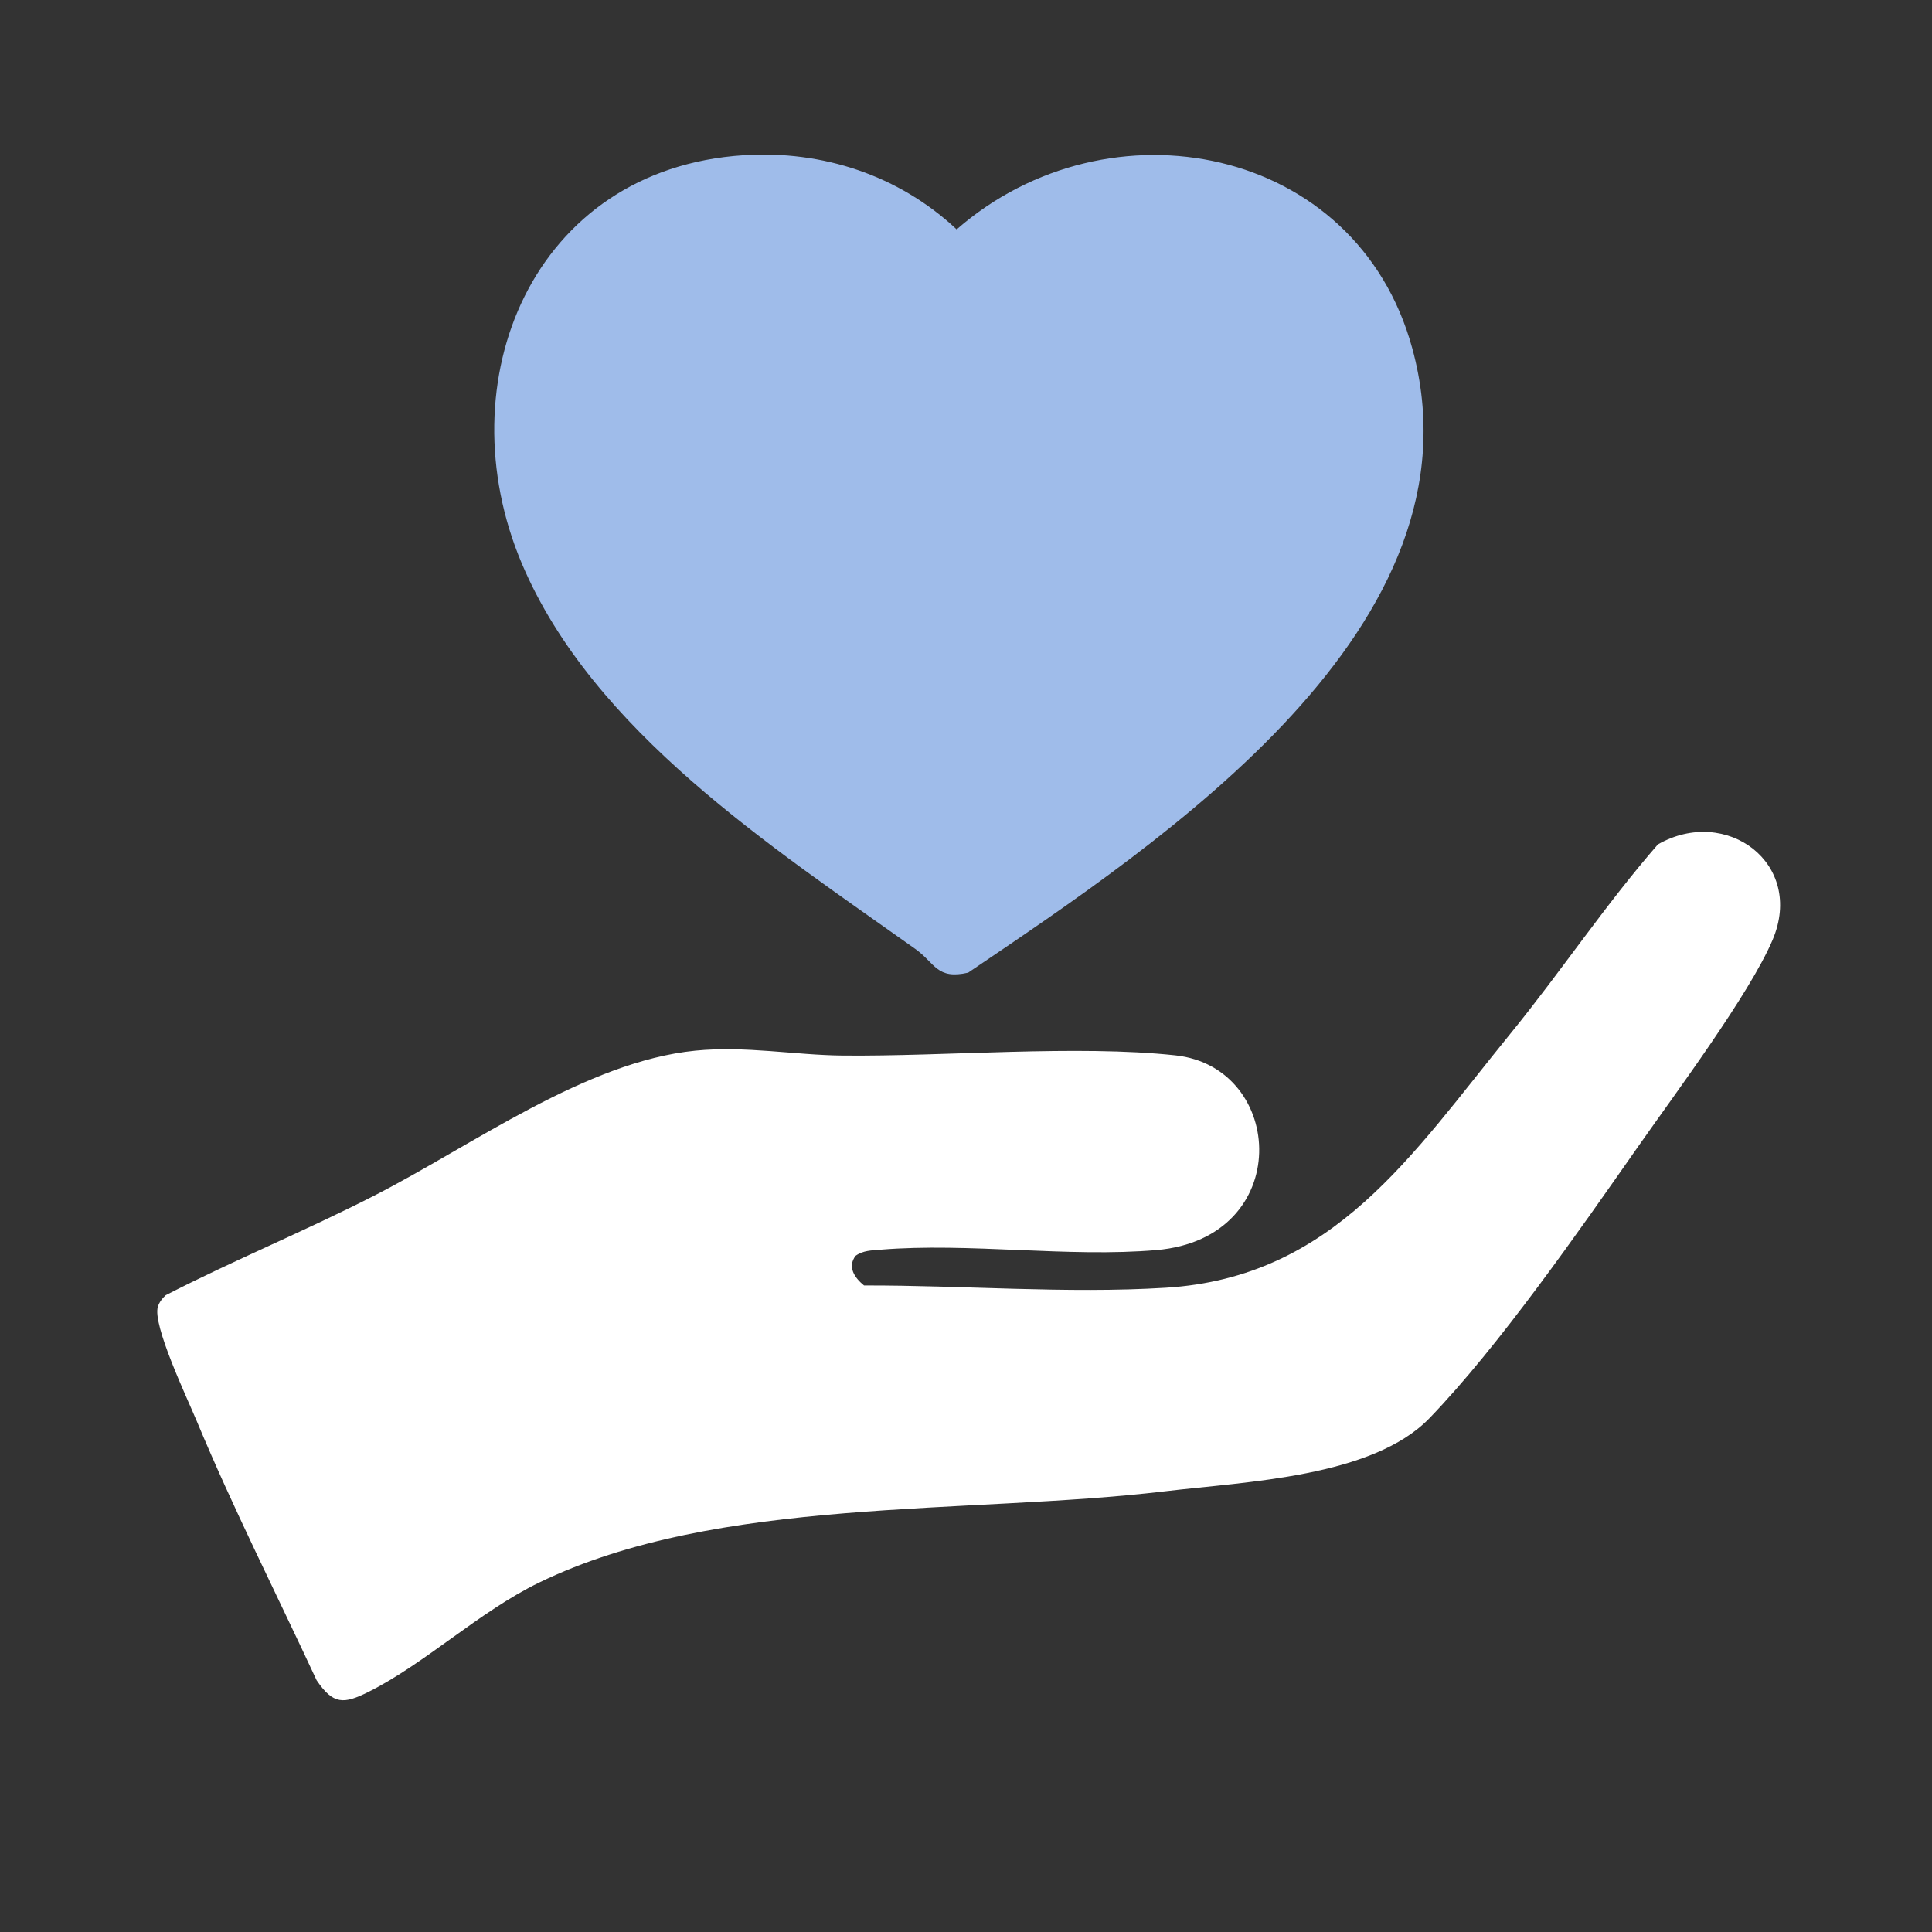 <svg width="86" height="86" viewBox="0 0 86 86" fill="none" xmlns="http://www.w3.org/2000/svg">
<rect x="0" y="0" width="86" height="86" fill="#333333" stroke="none"/>
<path d="M38.087 55.896C37.704 56.403 38.051 56.887 38.461 57.221C42.863 57.21 47.481 57.594 51.892 57.322C59.379 56.859 62.85 51.394 67.227 46.02C69.478 43.256 71.456 40.278 73.799 37.587C76.846 35.849 80.347 38.436 78.904 41.839C77.88 44.251 74.534 48.728 72.905 51.056C70.3 54.777 66.73 59.918 63.631 63.128C61.092 65.753 55.488 65.95 51.869 66.381C43.02 67.437 31.946 66.583 23.998 70.446C21.322 71.745 18.925 74.054 16.395 75.315C15.299 75.862 14.832 75.885 14.093 74.793C12.306 70.945 10.381 67.152 8.748 63.234C8.329 62.23 6.774 58.965 7.028 58.165C7.091 57.966 7.222 57.793 7.377 57.654C10.432 56.084 13.622 54.777 16.678 53.212C21.024 50.988 26.092 47.248 30.956 46.768C33.189 46.548 35.364 46.965 37.503 46.986C42.081 47.032 47.94 46.504 52.319 46.977C57.238 47.507 57.629 55.115 51.48 55.645C47.557 55.983 43.123 55.305 39.193 55.628C38.808 55.66 38.415 55.66 38.087 55.899V55.896Z" fill="white"/>
<path d="M33.098 6.91C36.608 6.681 40.016 7.805 42.584 10.211C49.341 4.308 60.388 6.434 62.865 15.504C66.247 27.889 51.754 37.435 43.096 43.296C41.691 43.619 41.63 42.871 40.739 42.238C34.389 37.722 26.388 32.55 23.228 25.084C19.799 16.982 23.7 7.518 33.098 6.91Z" fill="#9FBCEA"/>
</svg>

